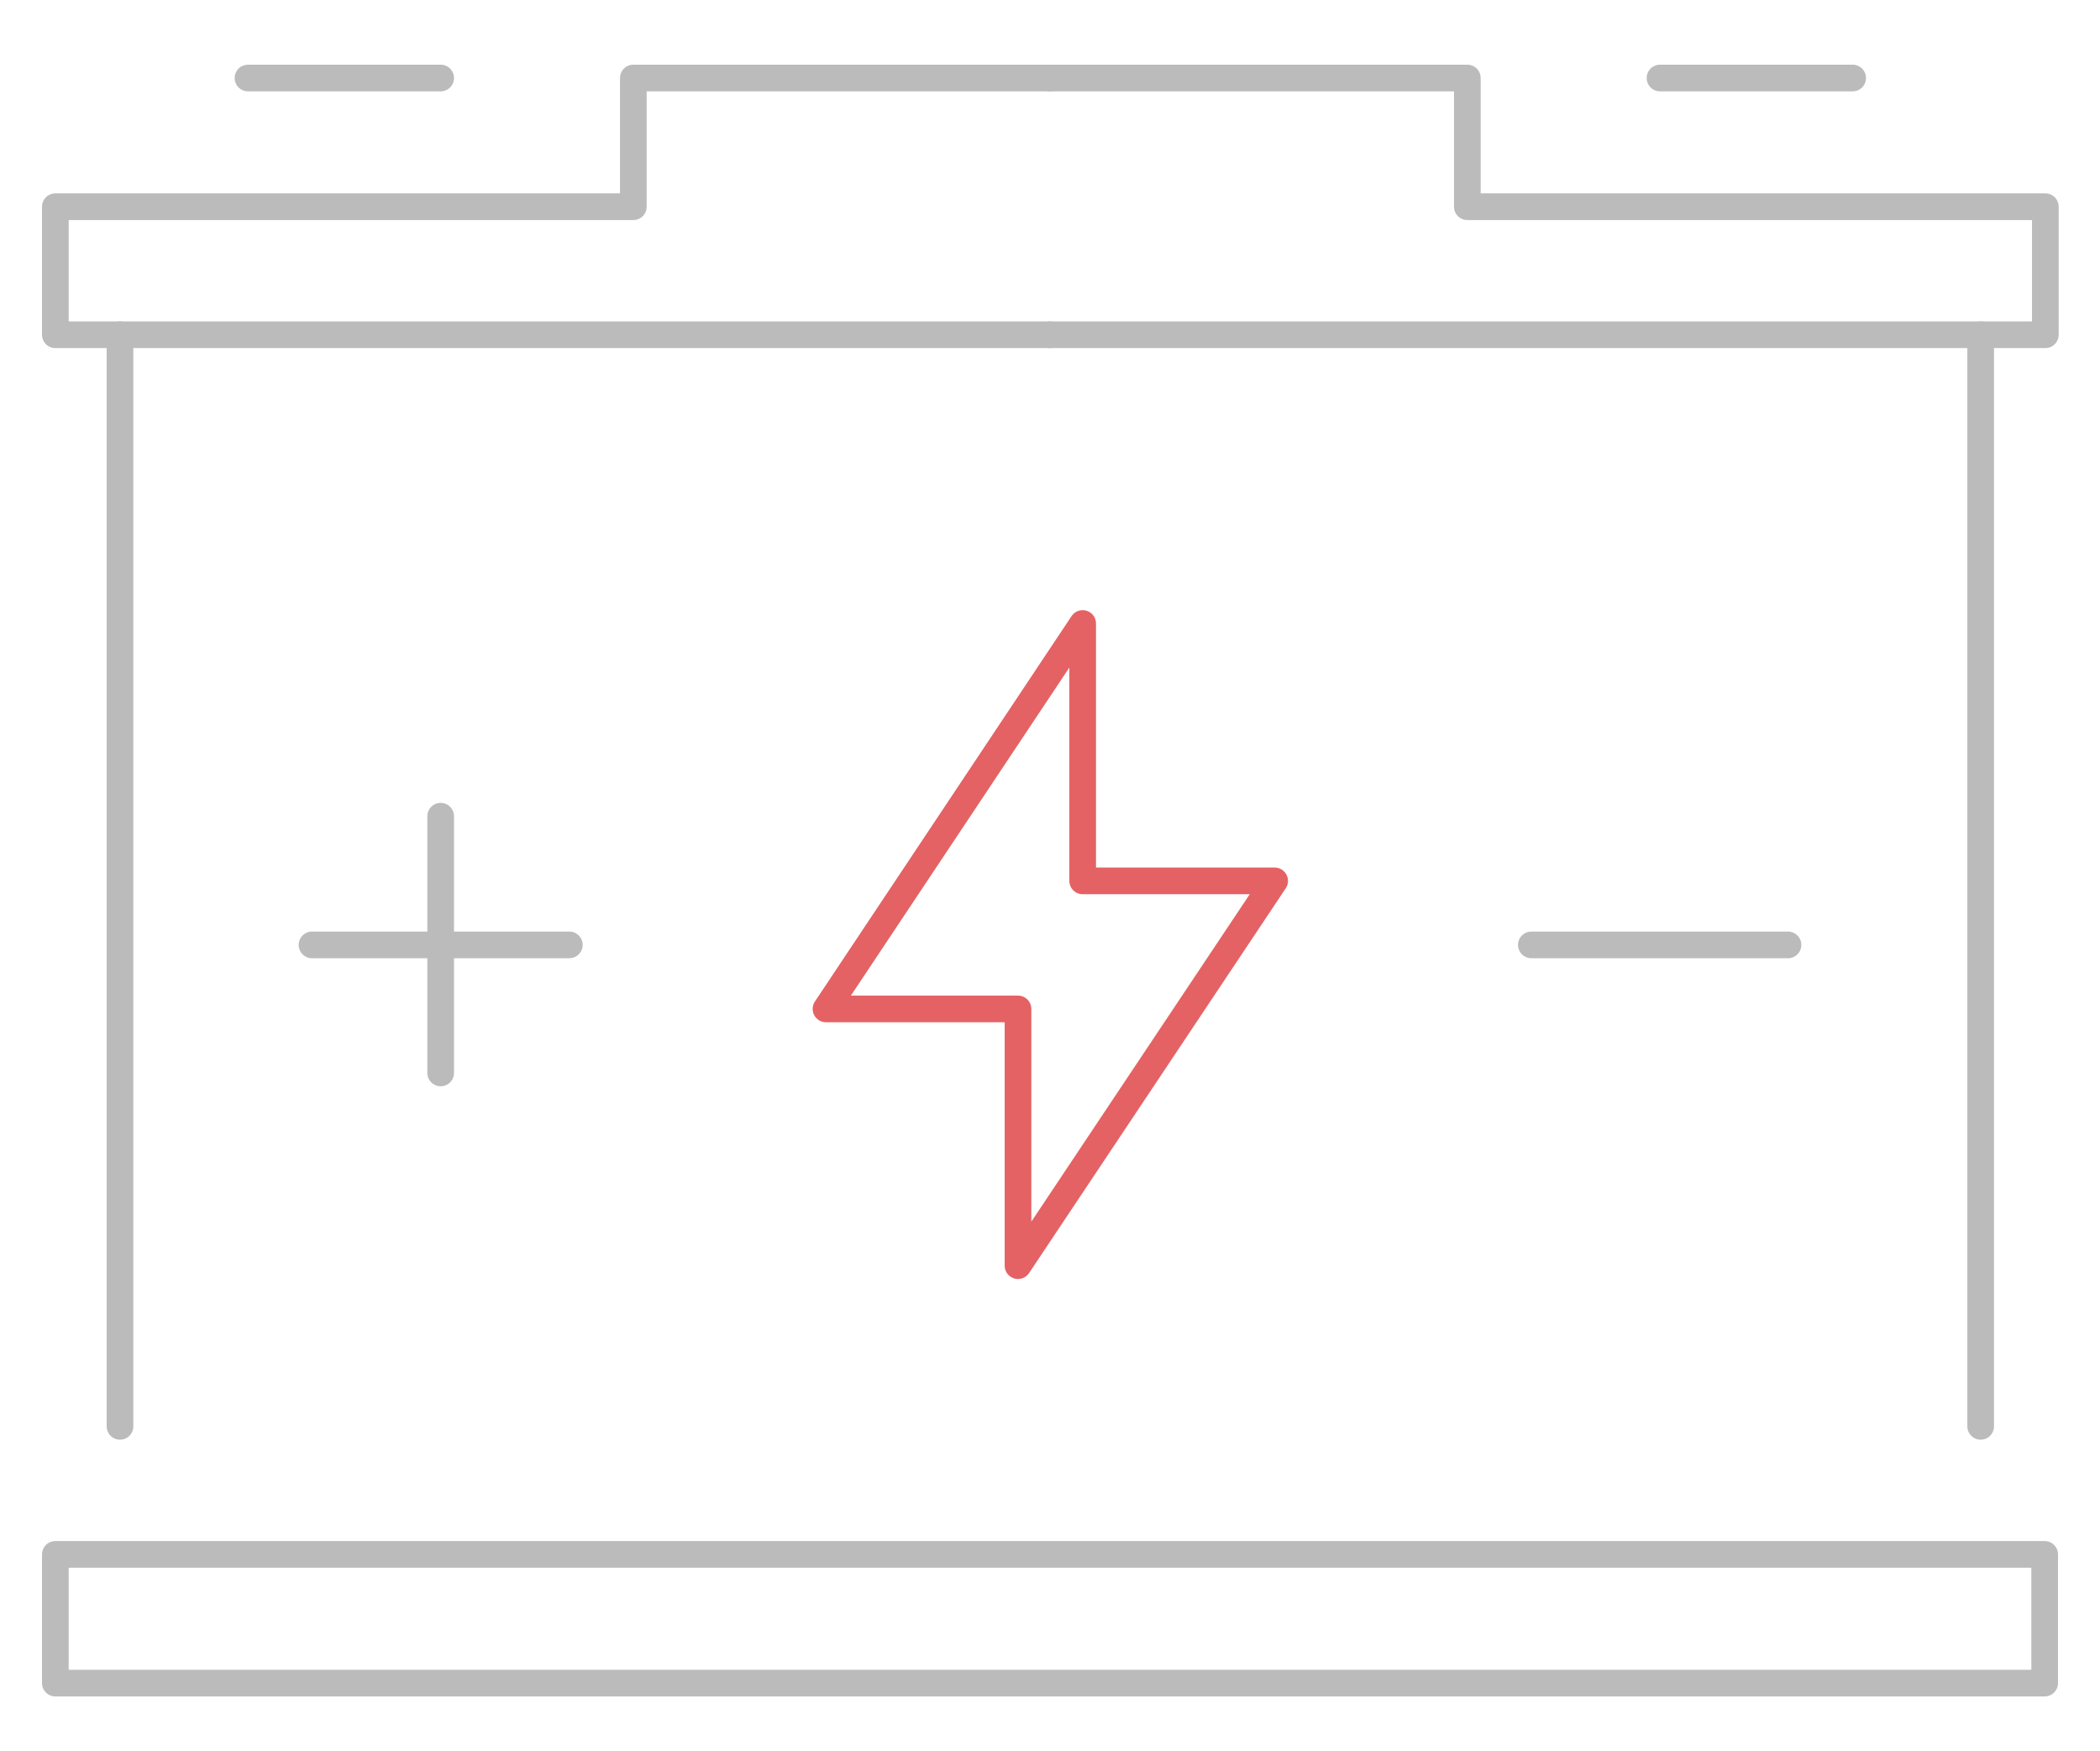 <?xml version="1.0" encoding="utf-8"?>
<!-- Generator: Adobe Illustrator 24.1.0, SVG Export Plug-In . SVG Version: 6.00 Build 0)  -->
<svg version="1.1" id="Layer_1" xmlns="http://www.w3.org/2000/svg" xmlns:xlink="http://www.w3.org/1999/xlink" x="0px" y="0px"
	 viewBox="0 0 315 262.6" style="enable-background:new 0 0 315 262.6;" xml:space="preserve">
<style type="text/css">
	.st0{fill:none;stroke:#E46264;stroke-width:4;stroke-linecap:round;stroke-linejoin:round;stroke-miterlimit:10;}
	.st1{fill:none;stroke:#BBBBBB;stroke-width:4;stroke-linecap:round;stroke-linejoin:round;stroke-miterlimit:10;}
</style>
<g id="accumulator_battery">
	<polygon class="st0" points="152.7,156.1 152.7,189.8 191.2,132.1 162.4,132.1 162.4,93.5 123.9,151.3 152.7,151.3 	"/>
	<rect x="8.3" y="233.1" class="st1" width="298.4" height="19.3"/>
	<polyline class="st1" points="157.5,50.2 8.3,50.2 8.3,31 95,31 95,11.7 157.5,11.7 	"/>
	<line class="st1" x1="18" y1="50.2" x2="18" y2="213.9"/>
	<line class="st1" x1="297.1" y1="50.2" x2="297.1" y2="213.9"/>
	<line class="st1" x1="37.2" y1="11.7" x2="66.1" y2="11.7"/>
	<polyline class="st1" points="157.5,50.2 306.8,50.2 306.8,31 220.1,31 220.1,11.7 157.5,11.7 	"/>
	<line class="st1" x1="277.9" y1="11.7" x2="249" y2="11.7"/>
	<g>
		<line class="st1" x1="66.1" y1="122.4" x2="66.1" y2="160.9"/>
		<line class="st1" x1="46.8" y1="141.7" x2="85.4" y2="141.7"/>
	</g>
	<g>
		<line class="st1" x1="229.7" y1="141.7" x2="268.2" y2="141.7"/>
	</g>
</g>
</svg>
